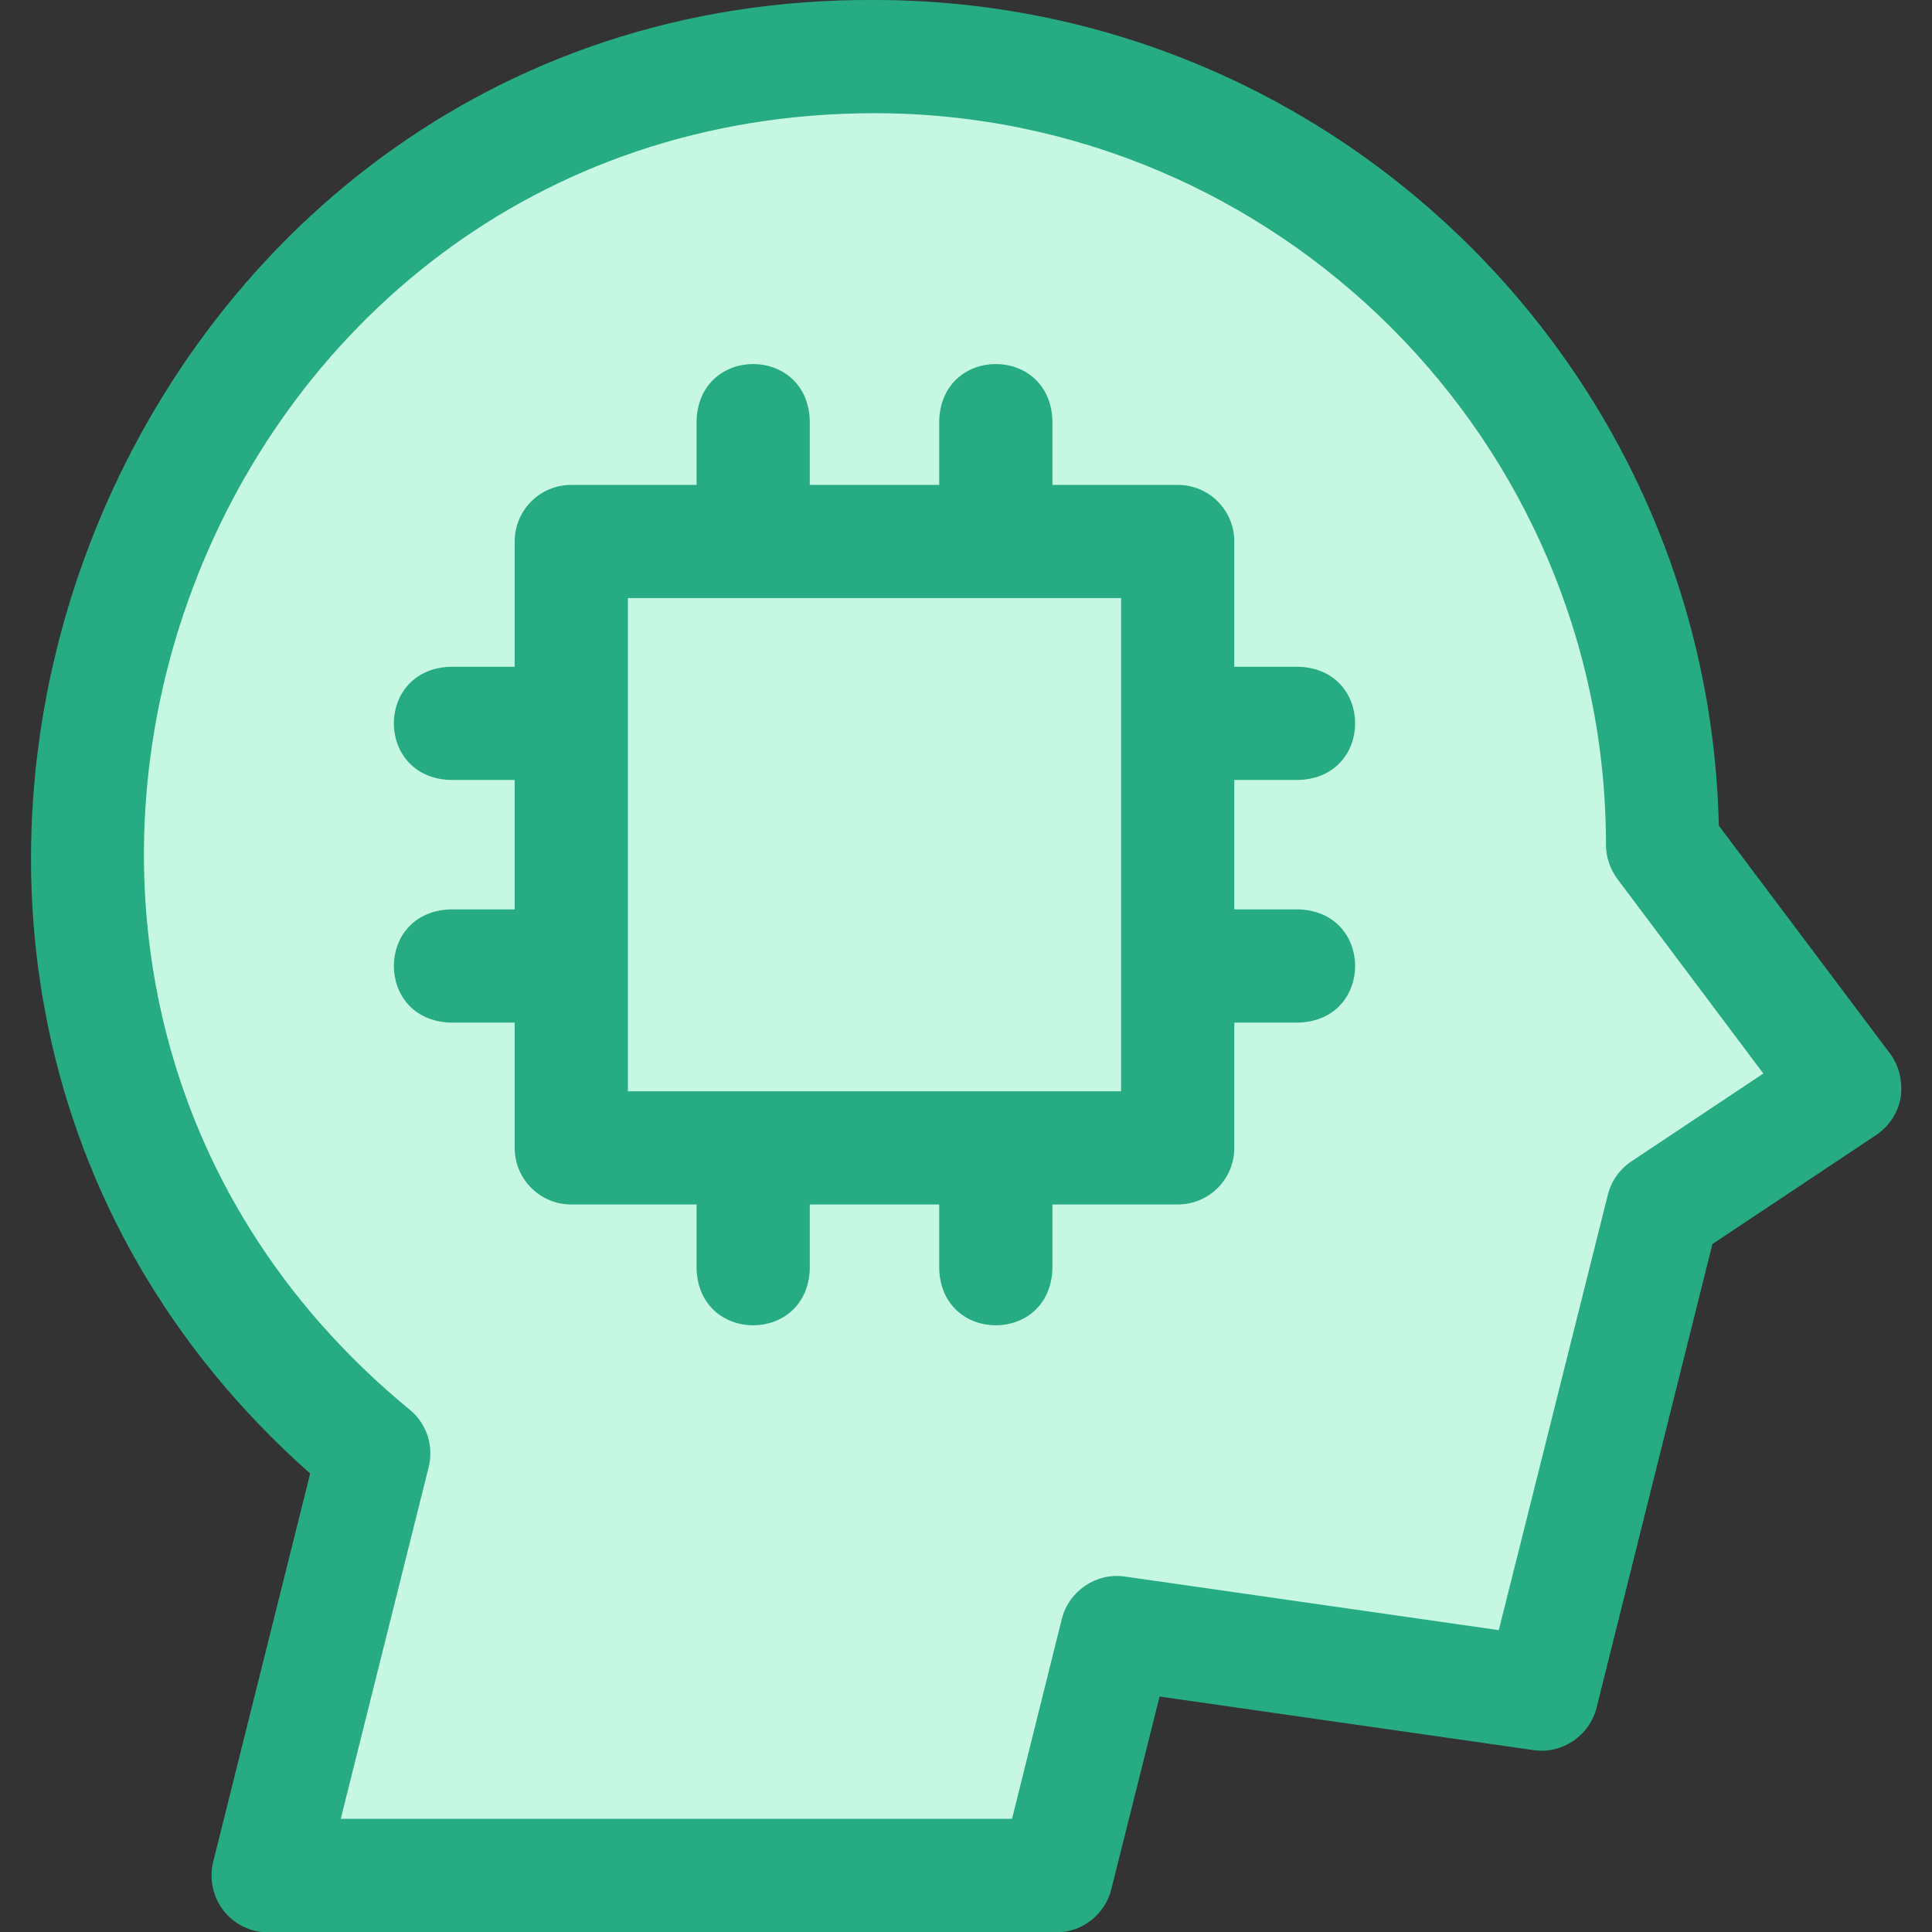 <svg xml:space="preserve" style="enable-background:new 0 0 512 512;" viewBox="0 0 512 512" y="0px" x="0px" xmlns:xlink="http://www.w3.org/1999/xlink" xmlns="http://www.w3.org/2000/svg" id="Layer_1" version="1.1">
<rect x="0" y="0" width="512" height="512" fill="#333333" stroke="none"/>
<style type="text/css">
	.st0{fill:#C6F7E2;}
	.st1{fill:#27AB83;}
</style>
<polygon points="80,478.9 81.1,474.6 103,386.9 40,300.9 26,177.9 112,43.9 237,15.9 356,56.9 419,144.9 445,232.9 
	481,281.9 447,316.9 406,449.9 306,421.9 278,488.9 82,490.9" class="st0"></polygon>
<g>
	<path d="M344.2,206.7c19.9-0.7,19.9-29.3,0-30h-17.1v-33.2c0-8.3-6.7-15-15-15h-33.2v-17.1c-0.7-19.9-29.3-19.9-30,0
		v17.1h-34.3v-17.1c-0.7-19.9-29.3-19.9-30,0v17.1h-33.2c-8.3,0-15,6.7-15,15v33.2h-17.1c-19.9,0.7-19.9,29.3,0,30h17.1V241h-17.1
		c-19.9,0.7-19.9,29.3,0,30h17.1v33.2c0,8.3,6.7,15,15,15h33.2v17.1c0.7,19.9,29.3,19.9,30,0v-17.1h34.3v17.1
		c0.7,19.9,29.3,19.9,30,0v-17.1h33.2c8.3,0,15-6.7,15-15V271h17.1c19.9-0.7,19.9-29.3,0-30h-17.1v-34.3H344.2z M297.1,289.2H166.4
		V158.5h130.7L297.1,289.2L297.1,289.2z" class="st1"></path>
	<path d="M500.8,279.1l-45.3-60.3C452.8,97.7,353.5,0,231.7,0C28.4-1.1-69.8,255.9,82.2,390.5L56.5,493.4
		c-1.1,4.5-0.1,9.2,2.7,12.9c2.8,3.6,7.2,5.8,11.8,5.8h208.9c6.9,0,12.9-4.7,14.6-11.4l12.8-51.1l99.1,14.2
		c7.6,1.1,14.8-3.8,16.7-11.2l30.7-122.9l43.4-28.9c3.4-2.3,5.8-5.9,6.5-9.9C504.3,286.6,503.3,282.4,500.8,279.1L500.8,279.1z
		 M432.3,307.8c-3.1,2.1-5.3,5.2-6.2,8.8L397.2,432l-99.1-14.2c-7.6-1.1-14.8,3.8-16.7,11.2L268.2,482H90.3l23.3-93.2
		c1.4-5.6-0.5-11.5-5-15.2C-31.1,258.8,51,30.1,231.7,30c106.9,0,193.9,87,193.9,193.9c0,3.2,1.1,6.4,3,9l38.7,51.6L432.3,307.8z" class="st1"></path>
</g>
</svg>
